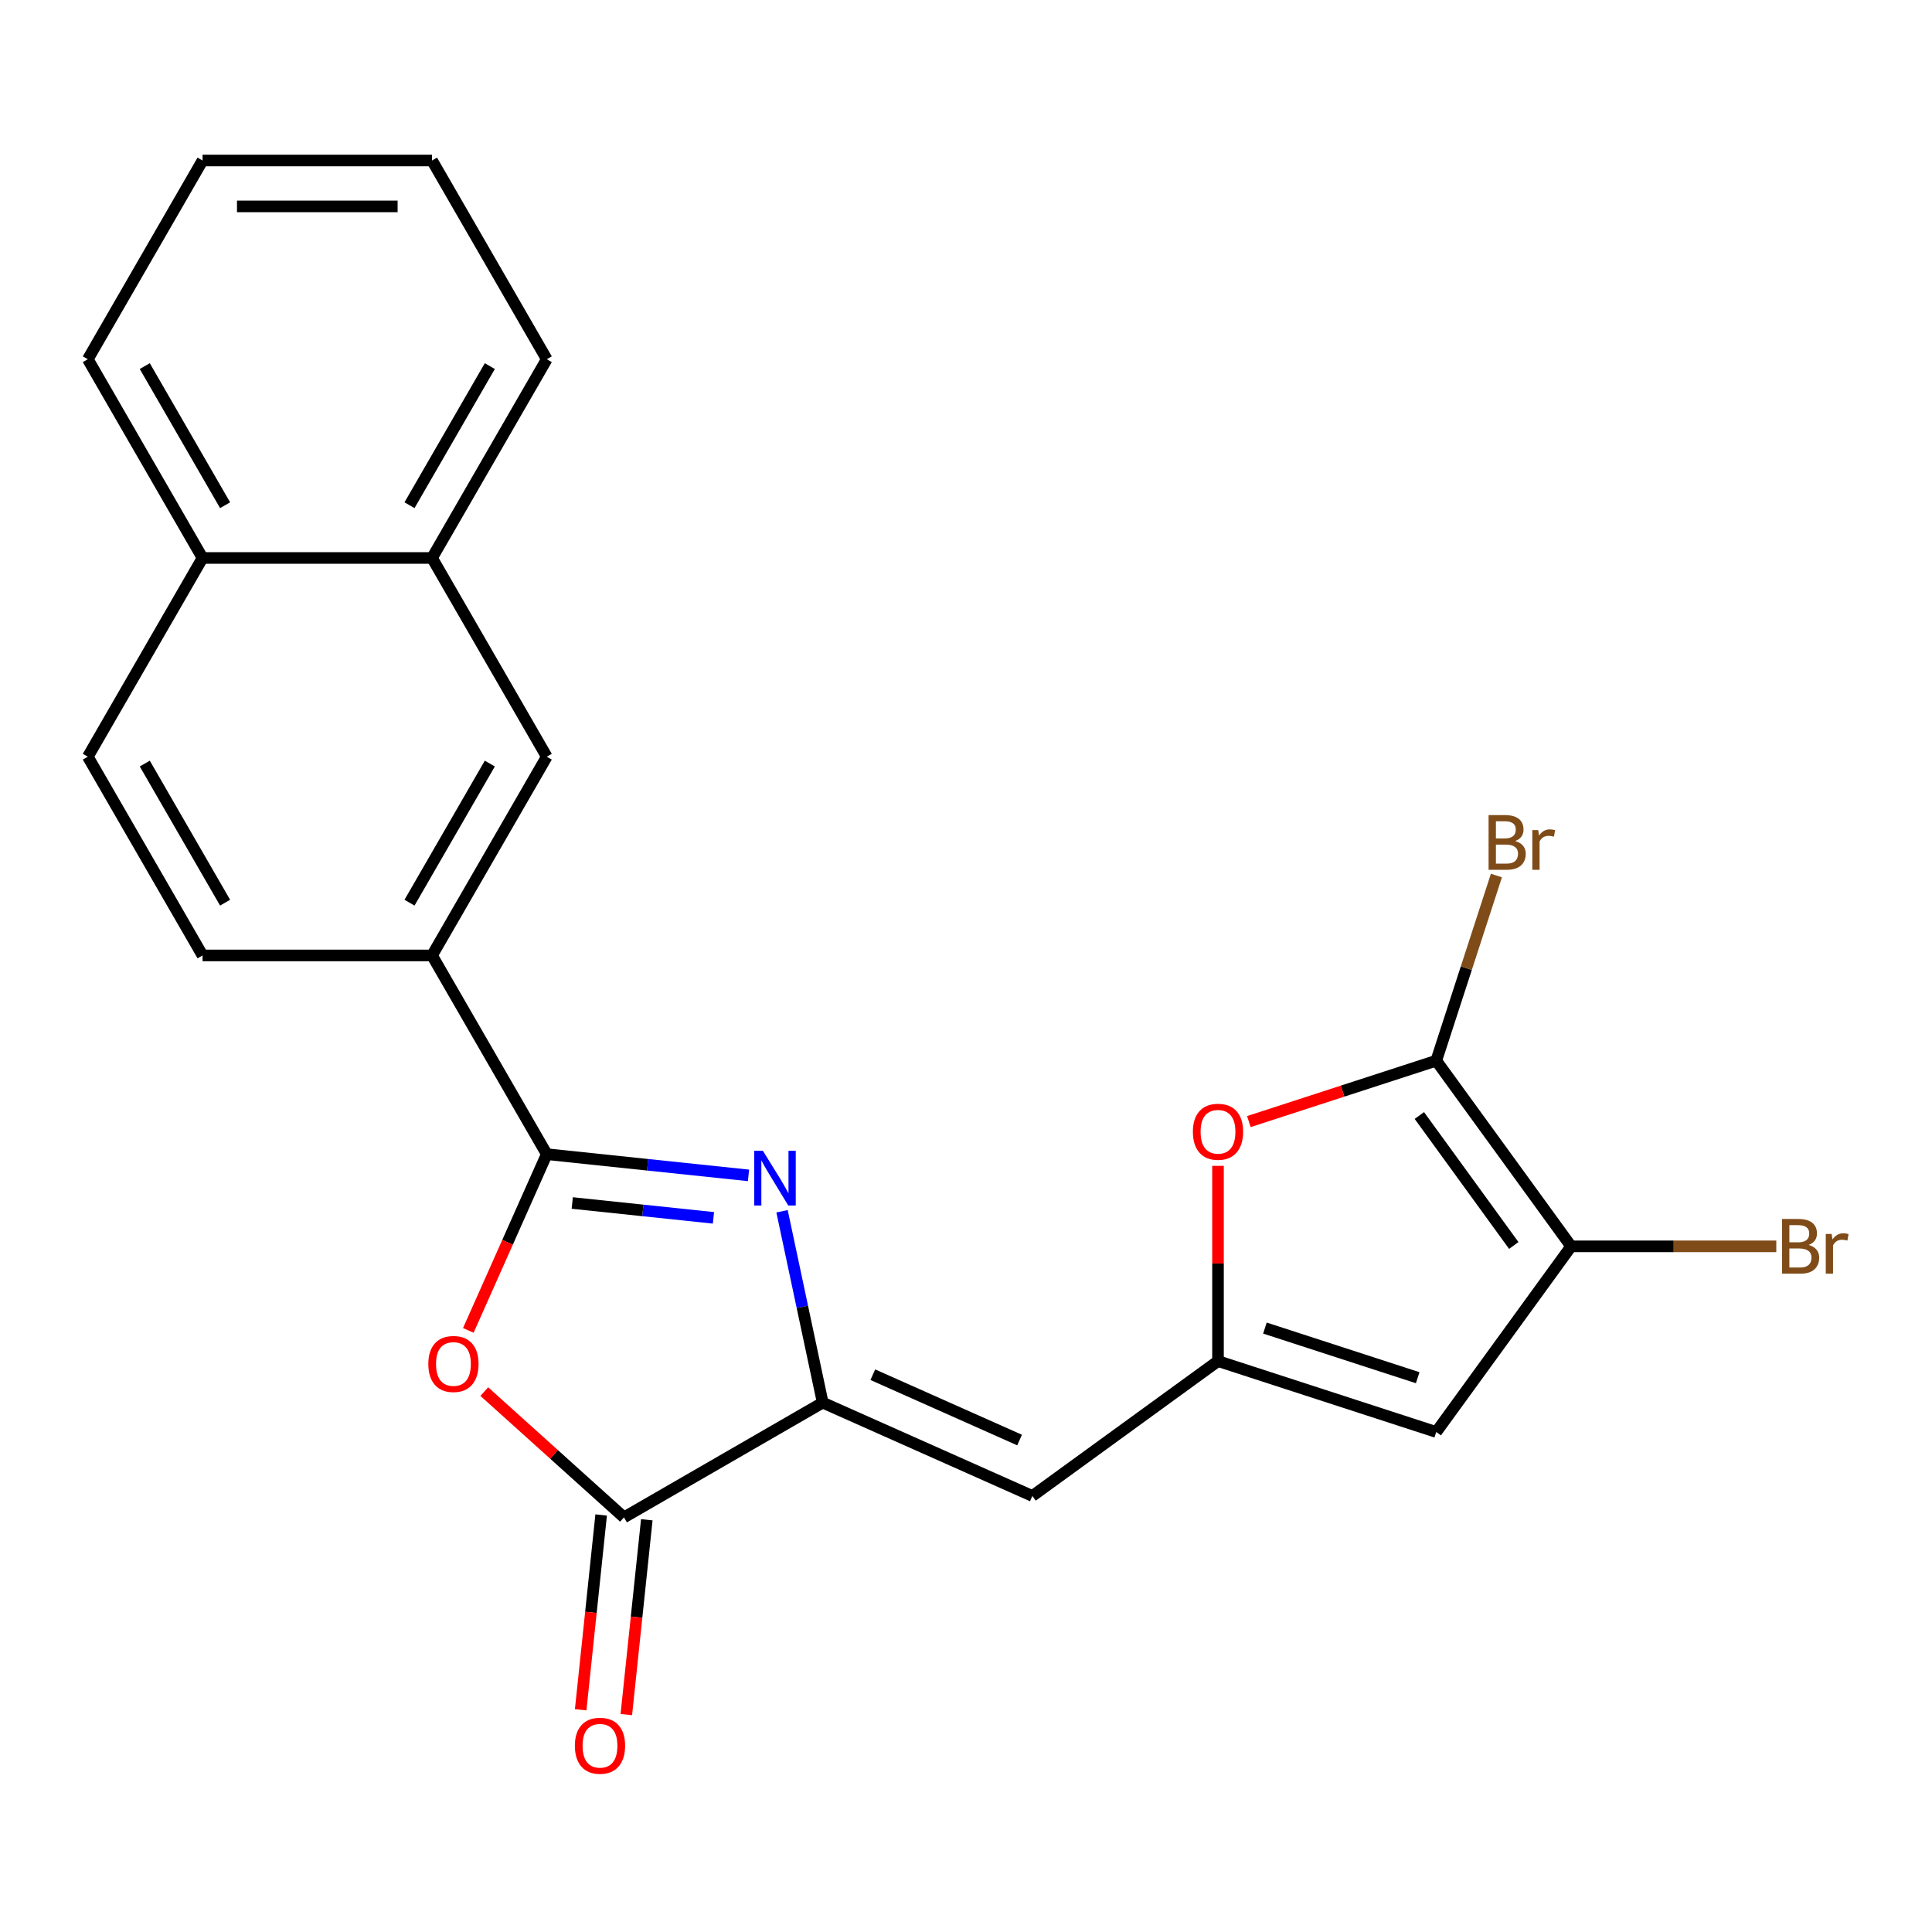 <?xml version='1.0' encoding='iso-8859-1'?>
<svg version='1.1' baseProfile='full'
              xmlns='http://www.w3.org/2000/svg'
                      xmlns:rdkit='http://www.rdkit.org/xml'
                      xmlns:xlink='http://www.w3.org/1999/xlink'
                  xml:space='preserve'
width='1000px' height='1000px' viewBox='0 0 1000 1000'>
<!-- END OF HEADER -->
<rect style='opacity:1.0;fill:#FFFFFF;stroke:none' width='1000' height='1000' x='0' y='0'> </rect>
<path class='bond-0' d='M 387.429,608.375 L 335.22,602.887' style='fill:none;fill-rule:evenodd;stroke:#0000FF;stroke-width:6px;stroke-linecap:butt;stroke-linejoin:miter;stroke-opacity:1' />
<path class='bond-0' d='M 335.22,602.887 L 283.011,597.4' style='fill:none;fill-rule:evenodd;stroke:#000000;stroke-width:6px;stroke-linecap:butt;stroke-linejoin:miter;stroke-opacity:1' />
<path class='bond-0' d='M 369.283,630.354 L 332.737,626.513' style='fill:none;fill-rule:evenodd;stroke:#0000FF;stroke-width:6px;stroke-linecap:butt;stroke-linejoin:miter;stroke-opacity:1' />
<path class='bond-0' d='M 332.737,626.513 L 296.19,622.671' style='fill:none;fill-rule:evenodd;stroke:#000000;stroke-width:6px;stroke-linecap:butt;stroke-linejoin:miter;stroke-opacity:1' />
<path class='bond-1' d='M 404.779,626.945 L 415.306,676.471' style='fill:none;fill-rule:evenodd;stroke:#0000FF;stroke-width:6px;stroke-linecap:butt;stroke-linejoin:miter;stroke-opacity:1' />
<path class='bond-1' d='M 415.306,676.471 L 425.834,725.998' style='fill:none;fill-rule:evenodd;stroke:#000000;stroke-width:6px;stroke-linecap:butt;stroke-linejoin:miter;stroke-opacity:1' />
<path class='bond-2' d='M 283.011,597.4 L 262.704,643.01' style='fill:none;fill-rule:evenodd;stroke:#000000;stroke-width:6px;stroke-linecap:butt;stroke-linejoin:miter;stroke-opacity:1' />
<path class='bond-2' d='M 262.704,643.01 L 242.397,688.62' style='fill:none;fill-rule:evenodd;stroke:#FF0000;stroke-width:6px;stroke-linecap:butt;stroke-linejoin:miter;stroke-opacity:1' />
<path class='bond-10' d='M 283.011,597.4 L 223.622,494.535' style='fill:none;fill-rule:evenodd;stroke:#000000;stroke-width:6px;stroke-linecap:butt;stroke-linejoin:miter;stroke-opacity:1' />
<path class='bond-3' d='M 425.834,725.998 L 322.969,785.387' style='fill:none;fill-rule:evenodd;stroke:#000000;stroke-width:6px;stroke-linecap:butt;stroke-linejoin:miter;stroke-opacity:1' />
<path class='bond-6' d='M 425.834,725.998 L 534.343,774.309' style='fill:none;fill-rule:evenodd;stroke:#000000;stroke-width:6px;stroke-linecap:butt;stroke-linejoin:miter;stroke-opacity:1' />
<path class='bond-6' d='M 451.772,711.543 L 527.729,745.361' style='fill:none;fill-rule:evenodd;stroke:#000000;stroke-width:6px;stroke-linecap:butt;stroke-linejoin:miter;stroke-opacity:1' />
<path class='bond-23' d='M 250.669,720.288 L 286.819,752.838' style='fill:none;fill-rule:evenodd;stroke:#FF0000;stroke-width:6px;stroke-linecap:butt;stroke-linejoin:miter;stroke-opacity:1' />
<path class='bond-23' d='M 286.819,752.838 L 322.969,785.387' style='fill:none;fill-rule:evenodd;stroke:#000000;stroke-width:6px;stroke-linecap:butt;stroke-linejoin:miter;stroke-opacity:1' />
<path class='bond-12' d='M 311.156,784.146 L 305.857,834.565' style='fill:none;fill-rule:evenodd;stroke:#000000;stroke-width:6px;stroke-linecap:butt;stroke-linejoin:miter;stroke-opacity:1' />
<path class='bond-12' d='M 305.857,834.565 L 300.558,884.984' style='fill:none;fill-rule:evenodd;stroke:#FF0000;stroke-width:6px;stroke-linecap:butt;stroke-linejoin:miter;stroke-opacity:1' />
<path class='bond-12' d='M 334.782,786.629 L 329.482,837.048' style='fill:none;fill-rule:evenodd;stroke:#000000;stroke-width:6px;stroke-linecap:butt;stroke-linejoin:miter;stroke-opacity:1' />
<path class='bond-12' d='M 329.482,837.048 L 324.183,887.467' style='fill:none;fill-rule:evenodd;stroke:#FF0000;stroke-width:6px;stroke-linecap:butt;stroke-linejoin:miter;stroke-opacity:1' />
<path class='bond-4' d='M 630.436,704.493 L 534.343,774.309' style='fill:none;fill-rule:evenodd;stroke:#000000;stroke-width:6px;stroke-linecap:butt;stroke-linejoin:miter;stroke-opacity:1' />
<path class='bond-8' d='M 630.436,704.493 L 743.401,741.198' style='fill:none;fill-rule:evenodd;stroke:#000000;stroke-width:6px;stroke-linecap:butt;stroke-linejoin:miter;stroke-opacity:1' />
<path class='bond-8' d='M 654.722,687.406 L 733.797,713.099' style='fill:none;fill-rule:evenodd;stroke:#000000;stroke-width:6px;stroke-linecap:butt;stroke-linejoin:miter;stroke-opacity:1' />
<path class='bond-9' d='M 630.436,704.493 L 630.436,653.969' style='fill:none;fill-rule:evenodd;stroke:#000000;stroke-width:6px;stroke-linecap:butt;stroke-linejoin:miter;stroke-opacity:1' />
<path class='bond-9' d='M 630.436,653.969 L 630.436,603.445' style='fill:none;fill-rule:evenodd;stroke:#FF0000;stroke-width:6px;stroke-linecap:butt;stroke-linejoin:miter;stroke-opacity:1' />
<path class='bond-5' d='M 743.401,549.011 L 694.904,564.769' style='fill:none;fill-rule:evenodd;stroke:#000000;stroke-width:6px;stroke-linecap:butt;stroke-linejoin:miter;stroke-opacity:1' />
<path class='bond-5' d='M 694.904,564.769 L 646.406,580.526' style='fill:none;fill-rule:evenodd;stroke:#FF0000;stroke-width:6px;stroke-linecap:butt;stroke-linejoin:miter;stroke-opacity:1' />
<path class='bond-15' d='M 743.401,549.011 L 758.971,501.093' style='fill:none;fill-rule:evenodd;stroke:#000000;stroke-width:6px;stroke-linecap:butt;stroke-linejoin:miter;stroke-opacity:1' />
<path class='bond-15' d='M 758.971,501.093 L 774.54,453.176' style='fill:none;fill-rule:evenodd;stroke:#7F4C19;stroke-width:6px;stroke-linecap:butt;stroke-linejoin:miter;stroke-opacity:1' />
<path class='bond-24' d='M 743.401,549.011 L 813.217,645.104' style='fill:none;fill-rule:evenodd;stroke:#000000;stroke-width:6px;stroke-linecap:butt;stroke-linejoin:miter;stroke-opacity:1' />
<path class='bond-24' d='M 734.655,577.388 L 783.526,644.654' style='fill:none;fill-rule:evenodd;stroke:#000000;stroke-width:6px;stroke-linecap:butt;stroke-linejoin:miter;stroke-opacity:1' />
<path class='bond-7' d='M 813.217,645.104 L 743.401,741.198' style='fill:none;fill-rule:evenodd;stroke:#000000;stroke-width:6px;stroke-linecap:butt;stroke-linejoin:miter;stroke-opacity:1' />
<path class='bond-18' d='M 813.217,645.104 L 866.312,645.104' style='fill:none;fill-rule:evenodd;stroke:#000000;stroke-width:6px;stroke-linecap:butt;stroke-linejoin:miter;stroke-opacity:1' />
<path class='bond-18' d='M 866.312,645.104 L 919.406,645.104' style='fill:none;fill-rule:evenodd;stroke:#7F4C19;stroke-width:6px;stroke-linecap:butt;stroke-linejoin:miter;stroke-opacity:1' />
<path class='bond-11' d='M 223.622,494.535 L 283.011,391.67' style='fill:none;fill-rule:evenodd;stroke:#000000;stroke-width:6px;stroke-linecap:butt;stroke-linejoin:miter;stroke-opacity:1' />
<path class='bond-11' d='M 211.957,467.227 L 253.53,395.222' style='fill:none;fill-rule:evenodd;stroke:#000000;stroke-width:6px;stroke-linecap:butt;stroke-linejoin:miter;stroke-opacity:1' />
<path class='bond-14' d='M 223.622,494.535 L 104.844,494.535' style='fill:none;fill-rule:evenodd;stroke:#000000;stroke-width:6px;stroke-linecap:butt;stroke-linejoin:miter;stroke-opacity:1' />
<path class='bond-13' d='M 283.011,391.67 L 223.622,288.805' style='fill:none;fill-rule:evenodd;stroke:#000000;stroke-width:6px;stroke-linecap:butt;stroke-linejoin:miter;stroke-opacity:1' />
<path class='bond-19' d='M 223.622,288.805 L 283.011,185.94' style='fill:none;fill-rule:evenodd;stroke:#000000;stroke-width:6px;stroke-linecap:butt;stroke-linejoin:miter;stroke-opacity:1' />
<path class='bond-19' d='M 211.957,261.498 L 253.53,189.492' style='fill:none;fill-rule:evenodd;stroke:#000000;stroke-width:6px;stroke-linecap:butt;stroke-linejoin:miter;stroke-opacity:1' />
<path class='bond-25' d='M 223.622,288.805 L 104.844,288.805' style='fill:none;fill-rule:evenodd;stroke:#000000;stroke-width:6px;stroke-linecap:butt;stroke-linejoin:miter;stroke-opacity:1' />
<path class='bond-17' d='M 104.844,494.535 L 45.455,391.67' style='fill:none;fill-rule:evenodd;stroke:#000000;stroke-width:6px;stroke-linecap:butt;stroke-linejoin:miter;stroke-opacity:1' />
<path class='bond-17' d='M 116.508,467.227 L 74.936,395.222' style='fill:none;fill-rule:evenodd;stroke:#000000;stroke-width:6px;stroke-linecap:butt;stroke-linejoin:miter;stroke-opacity:1' />
<path class='bond-16' d='M 104.844,288.805 L 45.455,391.67' style='fill:none;fill-rule:evenodd;stroke:#000000;stroke-width:6px;stroke-linecap:butt;stroke-linejoin:miter;stroke-opacity:1' />
<path class='bond-20' d='M 104.844,288.805 L 45.455,185.94' style='fill:none;fill-rule:evenodd;stroke:#000000;stroke-width:6px;stroke-linecap:butt;stroke-linejoin:miter;stroke-opacity:1' />
<path class='bond-20' d='M 116.508,261.498 L 74.936,189.492' style='fill:none;fill-rule:evenodd;stroke:#000000;stroke-width:6px;stroke-linecap:butt;stroke-linejoin:miter;stroke-opacity:1' />
<path class='bond-21' d='M 283.011,185.94 L 223.622,83.075' style='fill:none;fill-rule:evenodd;stroke:#000000;stroke-width:6px;stroke-linecap:butt;stroke-linejoin:miter;stroke-opacity:1' />
<path class='bond-22' d='M 45.455,185.94 L 104.844,83.075' style='fill:none;fill-rule:evenodd;stroke:#000000;stroke-width:6px;stroke-linecap:butt;stroke-linejoin:miter;stroke-opacity:1' />
<path class='bond-26' d='M 223.622,83.075 L 104.844,83.075' style='fill:none;fill-rule:evenodd;stroke:#000000;stroke-width:6px;stroke-linecap:butt;stroke-linejoin:miter;stroke-opacity:1' />
<path class='bond-26' d='M 205.805,106.831 L 122.66,106.831' style='fill:none;fill-rule:evenodd;stroke:#000000;stroke-width:6px;stroke-linecap:butt;stroke-linejoin:miter;stroke-opacity:1' />
<path  class='atom-0' d='M 394.878 595.655
L 404.158 610.655
Q 405.078 612.135, 406.558 614.815
Q 408.038 617.495, 408.118 617.655
L 408.118 595.655
L 411.878 595.655
L 411.878 623.975
L 407.998 623.975
L 398.038 607.575
Q 396.878 605.655, 395.638 603.455
Q 394.438 601.255, 394.078 600.575
L 394.078 623.975
L 390.398 623.975
L 390.398 595.655
L 394.878 595.655
' fill='#0000FF'/>
<path  class='atom-3' d='M 221.699 705.989
Q 221.699 699.189, 225.059 695.389
Q 228.419 691.589, 234.699 691.589
Q 240.979 691.589, 244.339 695.389
Q 247.699 699.189, 247.699 705.989
Q 247.699 712.869, 244.299 716.789
Q 240.899 720.669, 234.699 720.669
Q 228.459 720.669, 225.059 716.789
Q 221.699 712.909, 221.699 705.989
M 234.699 717.469
Q 239.019 717.469, 241.339 714.589
Q 243.699 711.669, 243.699 705.989
Q 243.699 700.429, 241.339 697.629
Q 239.019 694.789, 234.699 694.789
Q 230.379 694.789, 228.019 697.589
Q 225.699 700.389, 225.699 705.989
Q 225.699 711.709, 228.019 714.589
Q 230.379 717.469, 234.699 717.469
' fill='#FF0000'/>
<path  class='atom-10' d='M 617.436 585.795
Q 617.436 578.995, 620.796 575.195
Q 624.156 571.395, 630.436 571.395
Q 636.716 571.395, 640.076 575.195
Q 643.436 578.995, 643.436 585.795
Q 643.436 592.675, 640.036 596.595
Q 636.636 600.475, 630.436 600.475
Q 624.196 600.475, 620.796 596.595
Q 617.436 592.715, 617.436 585.795
M 630.436 597.275
Q 634.756 597.275, 637.076 594.395
Q 639.436 591.475, 639.436 585.795
Q 639.436 580.235, 637.076 577.435
Q 634.756 574.595, 630.436 574.595
Q 626.116 574.595, 623.756 577.395
Q 621.436 580.195, 621.436 585.795
Q 621.436 591.515, 623.756 594.395
Q 626.116 597.275, 630.436 597.275
' fill='#FF0000'/>
<path  class='atom-13' d='M 297.553 903.595
Q 297.553 896.795, 300.913 892.995
Q 304.273 889.195, 310.553 889.195
Q 316.833 889.195, 320.193 892.995
Q 323.553 896.795, 323.553 903.595
Q 323.553 910.475, 320.153 914.395
Q 316.753 918.275, 310.553 918.275
Q 304.313 918.275, 300.913 914.395
Q 297.553 910.515, 297.553 903.595
M 310.553 915.075
Q 314.873 915.075, 317.193 912.195
Q 319.553 909.275, 319.553 903.595
Q 319.553 898.035, 317.193 895.235
Q 314.873 892.395, 310.553 892.395
Q 306.233 892.395, 303.873 895.195
Q 301.553 897.995, 301.553 903.595
Q 301.553 909.315, 303.873 912.195
Q 306.233 915.075, 310.553 915.075
' fill='#FF0000'/>
<path  class='atom-16' d='M 784.246 435.326
Q 786.966 436.086, 788.326 437.766
Q 789.726 439.406, 789.726 441.846
Q 789.726 445.766, 787.206 448.006
Q 784.726 450.206, 780.006 450.206
L 770.486 450.206
L 770.486 421.886
L 778.846 421.886
Q 783.686 421.886, 786.126 423.846
Q 788.566 425.806, 788.566 429.406
Q 788.566 433.686, 784.246 435.326
M 774.286 425.086
L 774.286 433.966
L 778.846 433.966
Q 781.646 433.966, 783.086 432.846
Q 784.566 431.686, 784.566 429.406
Q 784.566 425.086, 778.846 425.086
L 774.286 425.086
M 780.006 447.006
Q 782.766 447.006, 784.246 445.686
Q 785.726 444.366, 785.726 441.846
Q 785.726 439.526, 784.086 438.366
Q 782.486 437.166, 779.406 437.166
L 774.286 437.166
L 774.286 447.006
L 780.006 447.006
' fill='#7F4C19'/>
<path  class='atom-16' d='M 796.166 429.646
L 796.606 432.486
Q 798.766 429.286, 802.286 429.286
Q 803.406 429.286, 804.926 429.686
L 804.326 433.046
Q 802.606 432.646, 801.646 432.646
Q 799.966 432.646, 798.846 433.326
Q 797.766 433.966, 796.886 435.526
L 796.886 450.206
L 793.126 450.206
L 793.126 429.646
L 796.166 429.646
' fill='#7F4C19'/>
<path  class='atom-19' d='M 936.135 644.384
Q 938.855 645.144, 940.215 646.824
Q 941.615 648.464, 941.615 650.904
Q 941.615 654.824, 939.095 657.064
Q 936.615 659.264, 931.895 659.264
L 922.375 659.264
L 922.375 630.944
L 930.735 630.944
Q 935.575 630.944, 938.015 632.904
Q 940.455 634.864, 940.455 638.464
Q 940.455 642.744, 936.135 644.384
M 926.175 634.144
L 926.175 643.024
L 930.735 643.024
Q 933.535 643.024, 934.975 641.904
Q 936.455 640.744, 936.455 638.464
Q 936.455 634.144, 930.735 634.144
L 926.175 634.144
M 931.895 656.064
Q 934.655 656.064, 936.135 654.744
Q 937.615 653.424, 937.615 650.904
Q 937.615 648.584, 935.975 647.424
Q 934.375 646.224, 931.295 646.224
L 926.175 646.224
L 926.175 656.064
L 931.895 656.064
' fill='#7F4C19'/>
<path  class='atom-19' d='M 948.055 638.704
L 948.495 641.544
Q 950.655 638.344, 954.175 638.344
Q 955.295 638.344, 956.815 638.744
L 956.215 642.104
Q 954.495 641.704, 953.535 641.704
Q 951.855 641.704, 950.735 642.384
Q 949.655 643.024, 948.775 644.584
L 948.775 659.264
L 945.015 659.264
L 945.015 638.704
L 948.055 638.704
' fill='#7F4C19'/>
</svg>
